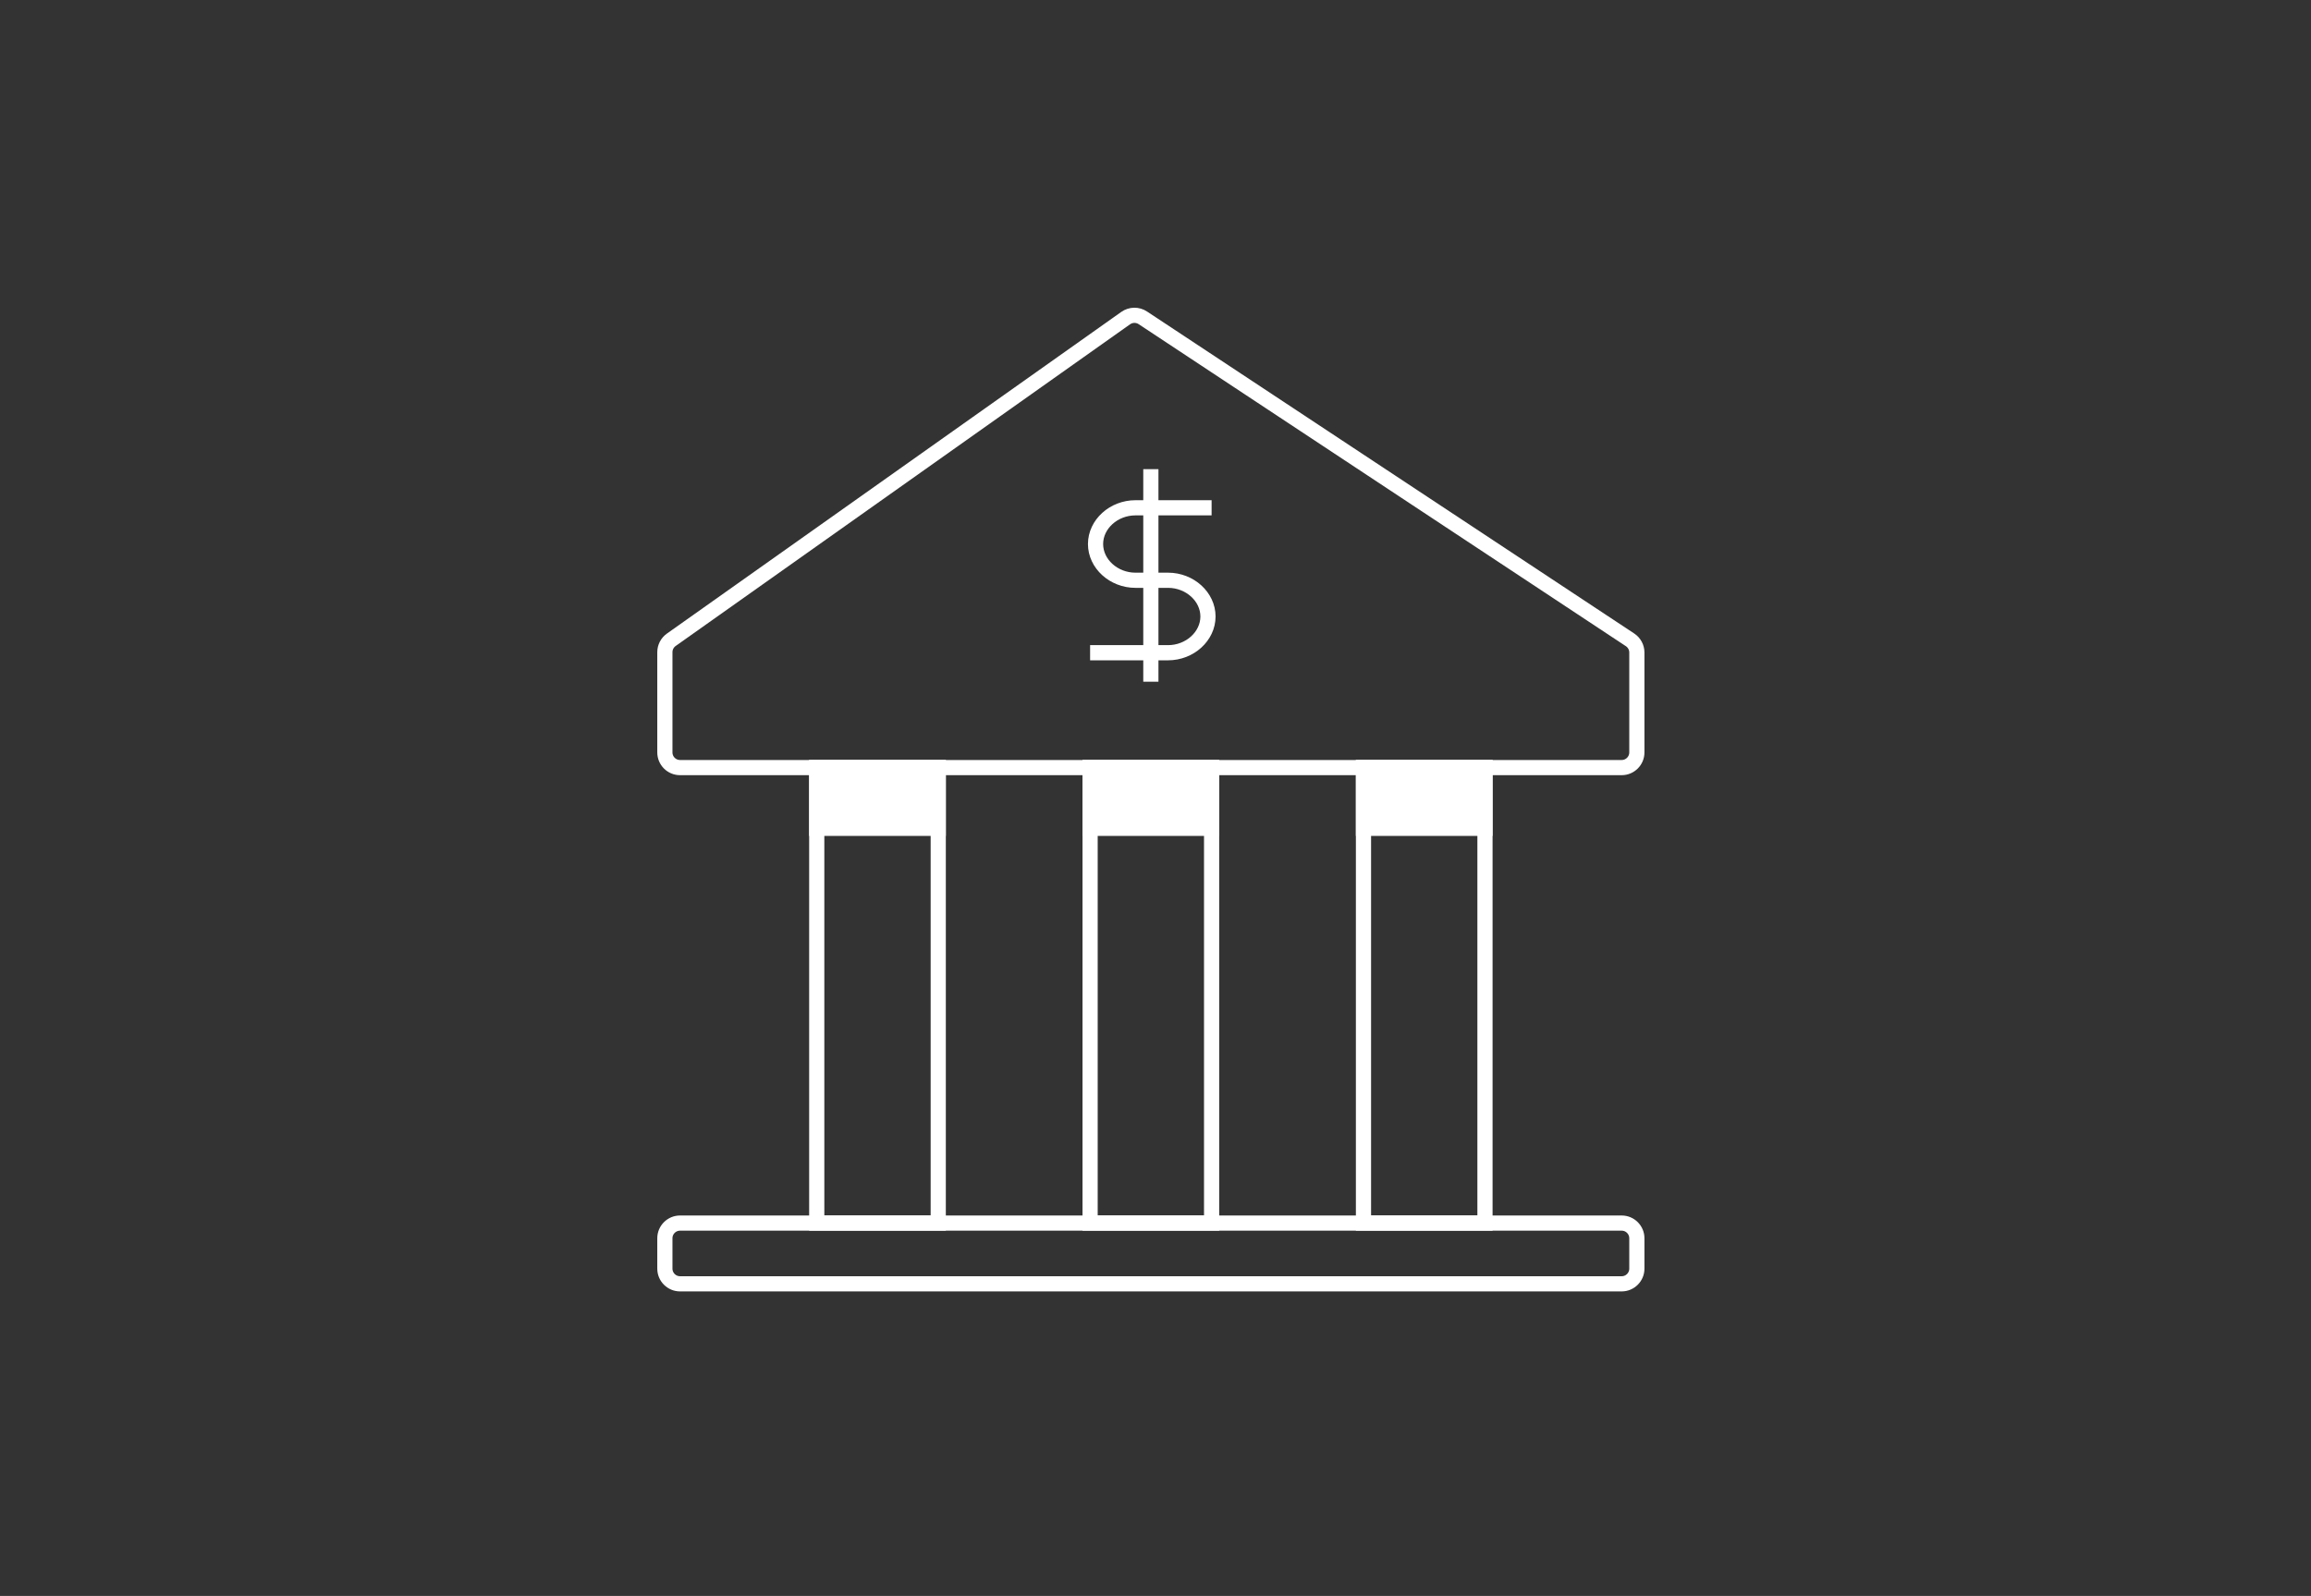 <?xml version="1.0" encoding="utf-8"?>
<svg xmlns="http://www.w3.org/2000/svg" width="249" height="172" viewBox="0 0 249 172" fill="none">
<rect x="0" y="0" width="249" height="172" fill="#333333" stroke="none"/>
<path d="M130.545 82.728H117.454V131.818H130.545V82.728Z" stroke="white" stroke-width="1.636"/>
<path d="M160 82.728H146.909V131.818H160V82.728Z" stroke="white" stroke-width="1.636"/>
<path d="M101.091 82.728H88V131.818H101.091V82.728Z" stroke="white" stroke-width="1.636"/>
<path d="M130.545 82.728H117.454V89.273H130.545V82.728Z" fill="white" stroke="white" stroke-width="1.636"/>
<path d="M160 82.728H146.909V89.273H160V82.728Z" fill="white" stroke="white" stroke-width="1.636"/>
<path d="M101.091 82.728H88V89.273H101.091V82.728Z" fill="white" stroke="white" stroke-width="1.636"/>
<path d="M71.637 133.455C71.637 132.551 72.369 131.818 73.273 131.818H174.728C175.631 131.818 176.364 132.551 176.364 133.455V136.727C176.364 137.631 175.631 138.364 174.728 138.364H73.273C72.369 138.364 71.637 137.631 71.637 136.727V133.455Z" stroke="white" stroke-width="1.636"/>
<path d="M71.637 70.289C71.637 69.759 71.894 69.261 72.327 68.954L121.287 34.283C121.838 33.893 122.572 33.881 123.135 34.254L175.63 68.958C176.088 69.261 176.364 69.773 176.364 70.323V81.091C176.364 81.995 175.631 82.727 174.728 82.727H73.273C72.369 82.727 71.637 81.995 71.637 81.091V70.289Z" stroke="white" stroke-width="1.636"/>
<path d="M130.545 54.728H122.339C119.994 54.728 118.04 56.503 118.04 58.633C118.04 60.763 119.994 62.538 122.339 62.538H125.856C128.2 62.538 130.154 64.312 130.154 66.443C130.154 68.573 128.2 70.348 125.856 70.348H117.454M124 50.562V73.471" stroke="white" stroke-width="1.636" stroke-miterlimit="10"/>
</svg>